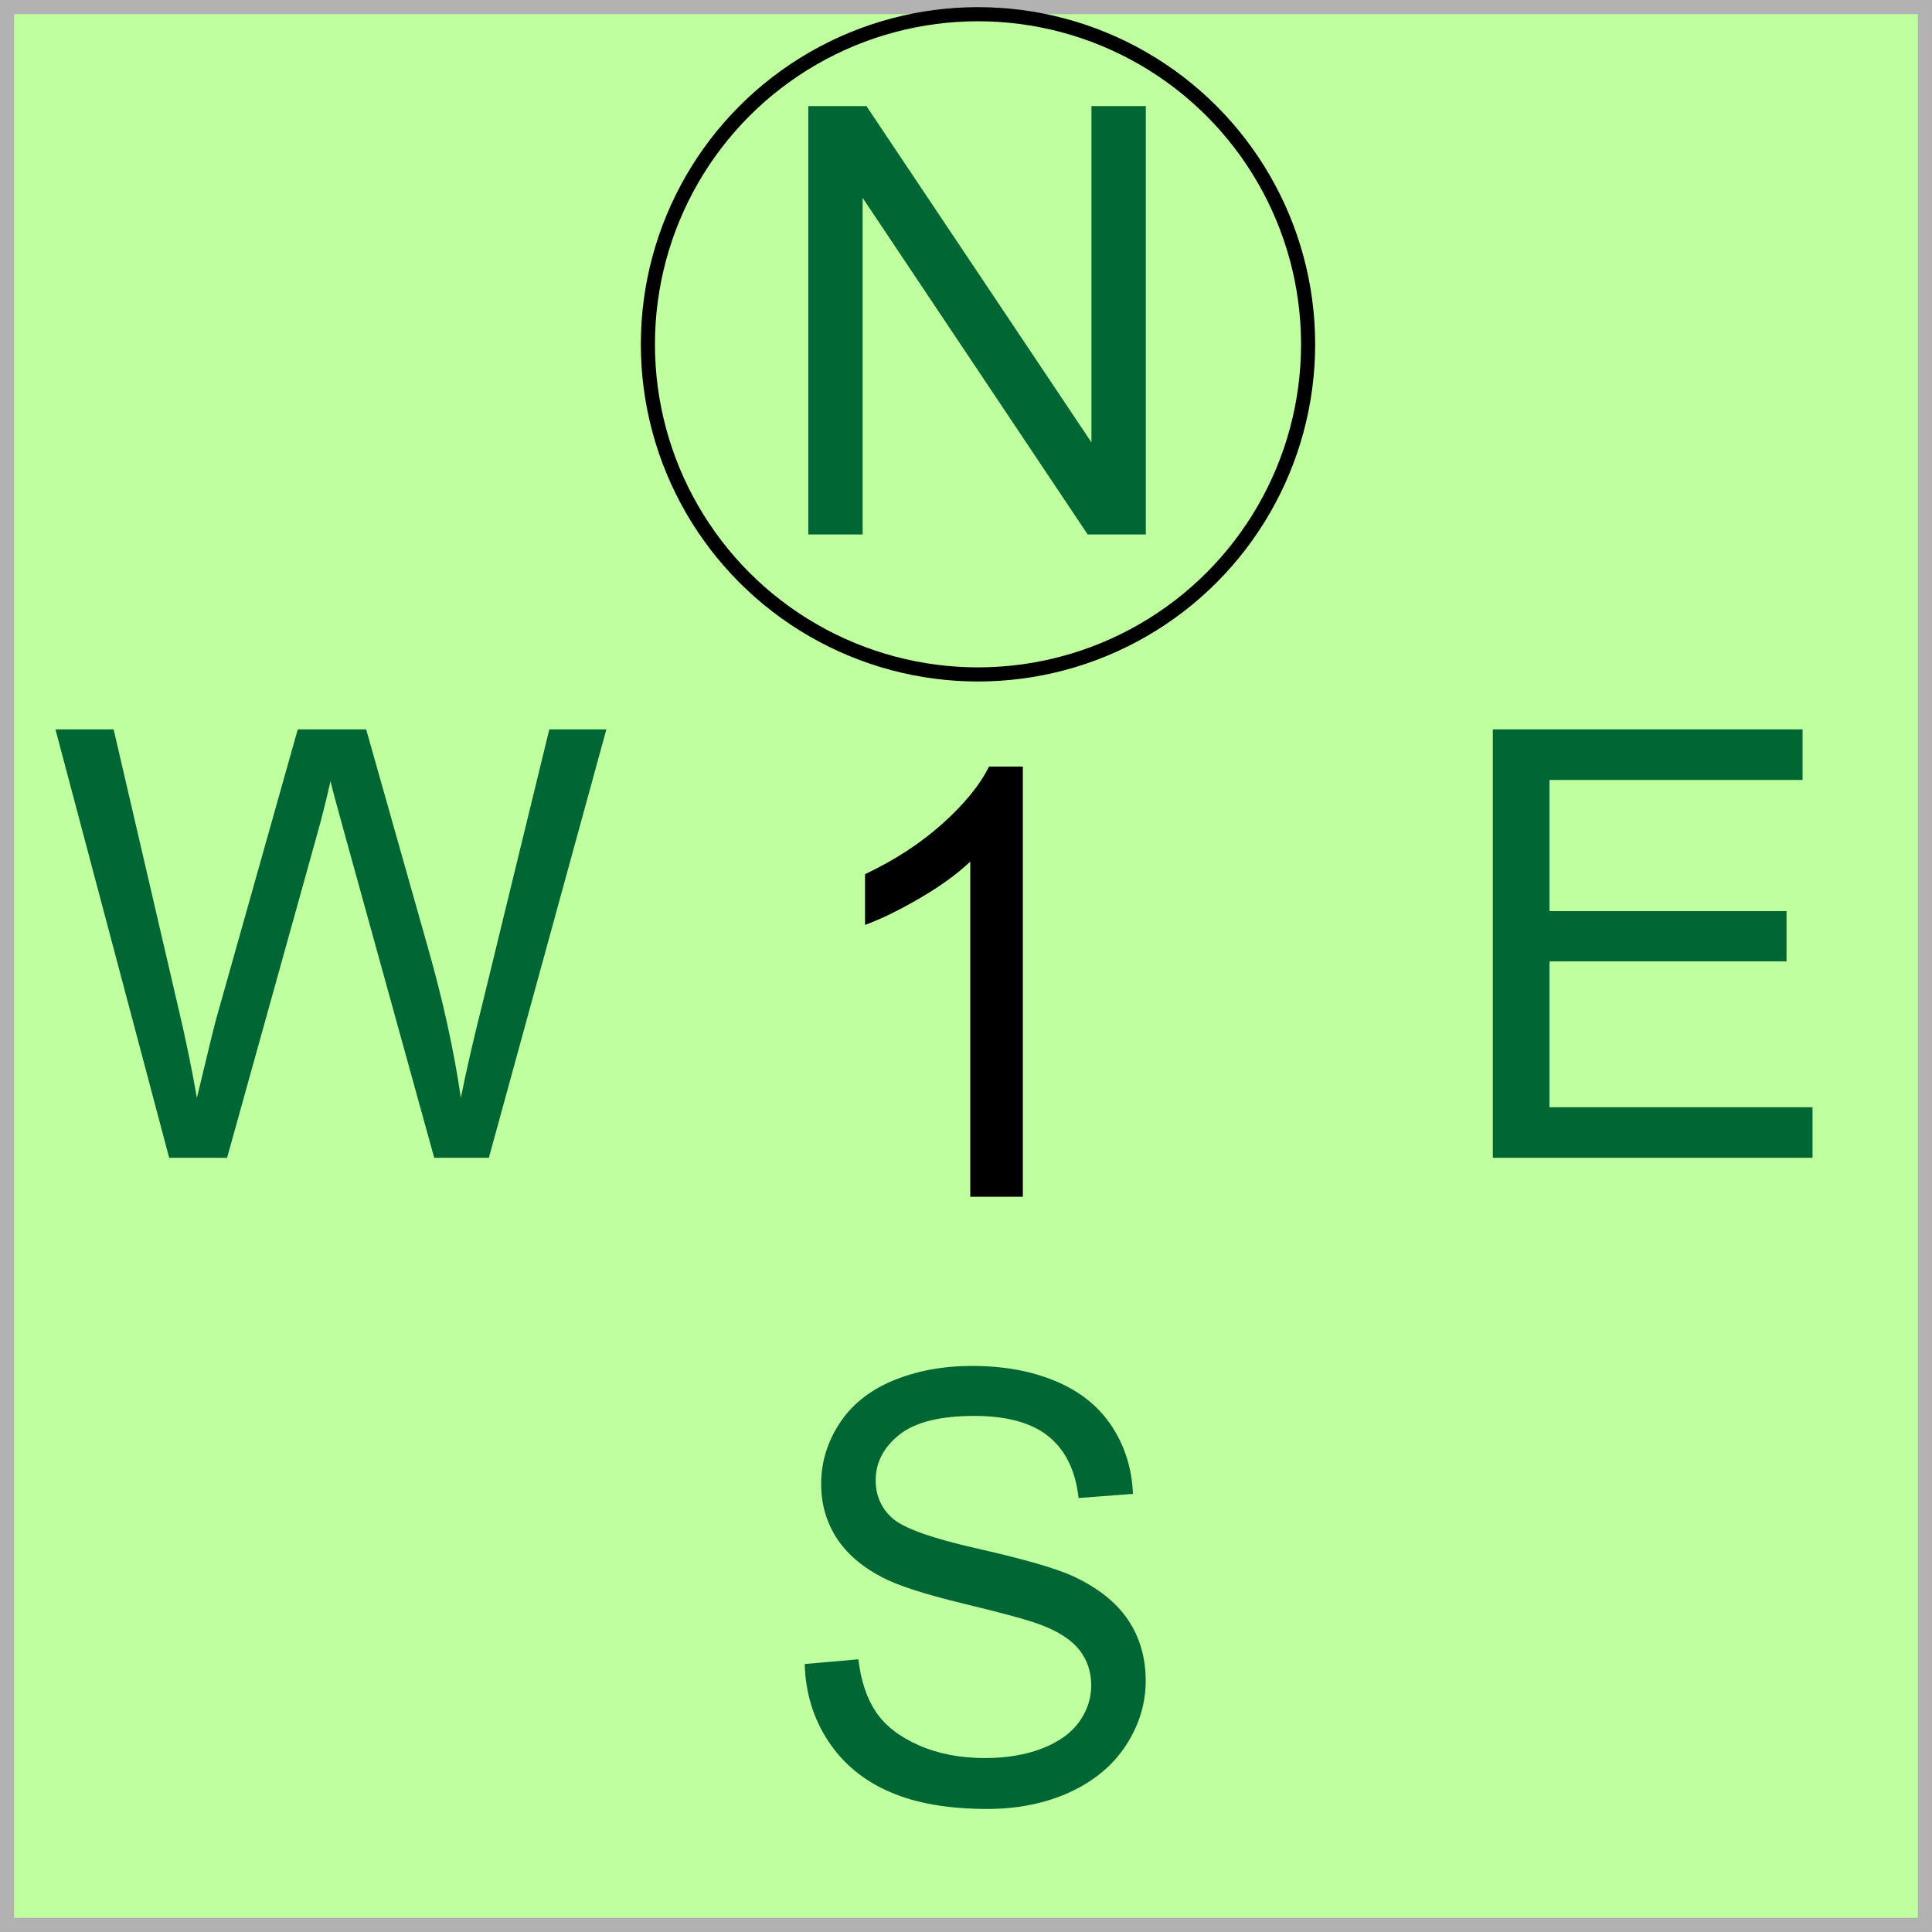 <?xml version="1.0" encoding="UTF-8"?>
<!DOCTYPE svg PUBLIC "-//W3C//DTD SVG 1.1//EN" "http://www.w3.org/Graphics/SVG/1.1/DTD/svg11.dtd">
<!-- Creator: CorelDRAW -->
<svg xmlns="http://www.w3.org/2000/svg" xml:space="preserve" width="300px" height="300px" style="shape-rendering:geometricPrecision; text-rendering:geometricPrecision; image-rendering:optimizeQuality; fill-rule:evenodd; clip-rule:evenodd"
viewBox="0 0 43.239 43.239"
 xmlns:xlink="http://www.w3.org/1999/xlink">
 <rect x="0" y="0" width="43.239" height="43.239" fill="#808080" stroke="none"/>
 <defs>
  <style type="text/css">
   <![CDATA[
    .str1 {stroke:black;stroke-width:0.316}
    .str0 {stroke:#B2B2B2;stroke-width:0.316}
    .fil2 {fill:none}
    .fil0 {fill:#C0FFA0}
    .fil3 {fill:black;fill-rule:nonzero}
    .fil1 {fill:#006633;fill-rule:nonzero}
   ]]>
  </style>
 </defs>
 <g id="Warstwa_x0020_1">
  <g id="_268755088">
   <g>
    <g>
     <rect id="_271438296" class="fil0 str0" x="0.158" y="0.158" width="42.922" height="42.922"/>
     <polygon id="_271438440" class="fil1" points="18.09,11.962 18.09,2.374 19.391,2.374 24.427,9.901 24.427,2.374 25.644,2.374 25.644,11.962 24.343,11.962 19.306,4.428 19.306,11.962 "/>
     <path id="_271438728" class="fil1" d="M18.014 37.241l1.197 -0.105c0.056,0.48 0.187,0.873 0.395,1.181 0.208,0.308 0.529,0.556 0.964,0.746 0.435,0.19 0.926,0.283 1.471,0.283 0.484,0 0.911,-0.071 1.281,-0.214 0.371,-0.145 0.648,-0.342 0.828,-0.592 0.181,-0.252 0.272,-0.525 0.272,-0.822 0,-0.301 -0.087,-0.563 -0.263,-0.788 -0.174,-0.225 -0.462,-0.413 -0.862,-0.565 -0.259,-0.1 -0.826,-0.257 -1.708,-0.469 -0.88,-0.212 -1.498,-0.411 -1.851,-0.598 -0.458,-0.239 -0.799,-0.538 -1.025,-0.893 -0.223,-0.355 -0.335,-0.752 -0.335,-1.194 0,-0.482 0.136,-0.935 0.411,-1.355 0.274,-0.422 0.676,-0.741 1.203,-0.96 0.529,-0.217 1.114,-0.326 1.759,-0.326 0.712,0 1.337,0.114 1.882,0.344 0.542,0.228 0.96,0.565 1.252,1.009 0.29,0.444 0.449,0.949 0.471,1.511l-1.217 0.092c-0.067,-0.605 -0.288,-1.065 -0.665,-1.373 -0.377,-0.31 -0.933,-0.464 -1.67,-0.464 -0.768,0 -1.326,0.141 -1.679,0.422 -0.35,0.281 -0.527,0.621 -0.527,1.016 0,0.346 0.125,0.629 0.373,0.85 0.246,0.223 0.882,0.451 1.913,0.683 1.031,0.234 1.739,0.438 2.123,0.612 0.558,0.259 0.971,0.585 1.237,0.978 0.266,0.395 0.397,0.851 0.397,1.364 0,0.511 -0.145,0.991 -0.438,1.442 -0.292,0.451 -0.712,0.801 -1.259,1.054 -0.547,0.25 -1.163,0.375 -1.846,0.375 -0.869,0 -1.596,-0.125 -2.181,-0.38 -0.587,-0.252 -1.047,-0.632 -1.382,-1.141 -0.333,-0.507 -0.509,-1.083 -0.525,-1.723z"/>
     <path id="_271437456" class="fil1" d="M3.786 25.912l-2.545 -9.588 1.302 0 1.46 6.284c0.156,0.659 0.29,1.313 0.404,1.962 0.246,-1.025 0.388,-1.614 0.433,-1.772l1.824 -6.474 1.531 0 1.373 4.853c0.344,1.203 0.592,2.335 0.746,3.393 0.121,-0.605 0.281,-1.302 0.478,-2.085l1.502 -6.161 1.277 0 -2.63 9.588 -1.223 0 -2.02 -7.304c-0.17,-0.612 -0.27,-0.987 -0.301,-1.125 -0.1,0.44 -0.194,0.815 -0.281,1.125l-2.034 7.304 -1.295 0z"/>
     <polygon id="_271437552" class="fil1" points="33.41,25.912 33.41,16.324 40.342,16.324 40.342,17.456 34.678,17.456 34.678,20.391 39.983,20.391 39.983,21.516 34.678,21.516 34.678,24.78 40.565,24.78 40.565,25.912 "/>
    </g>
    <circle id="_271437600" class="fil2 str1" cx="21.888" cy="7.706" r="7.388"/>
   </g>
   <path id="_251129744" class="fil3" d="M22.891 26.784l-1.176 0 0 -7.501c-0.283,0.27 -0.654,0.54 -1.114,0.81 -0.462,0.27 -0.875,0.473 -1.241,0.607l0 -1.136c0.658,-0.31 1.234,-0.685 1.728,-1.125 0.491,-0.442 0.842,-0.868 1.047,-1.283l0.757 0 0 9.628z"/>
  </g>
 </g>
</svg>
